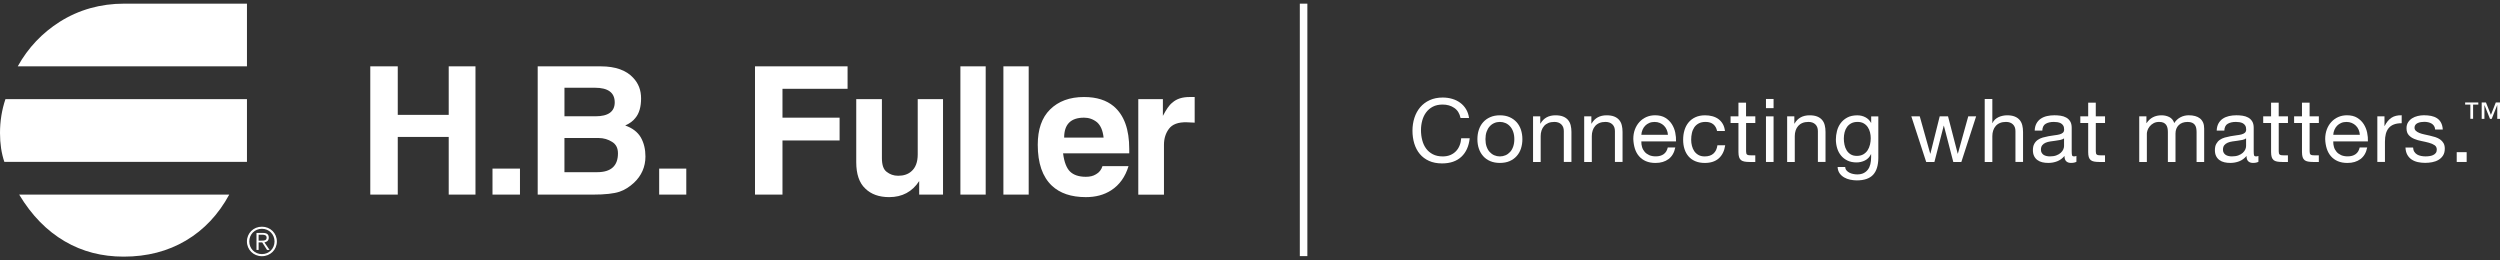 <svg width="413" height="43" viewBox="0 0 413 43" fill="none" xmlns="http://www.w3.org/2000/svg">
<rect x="0" y="0" width="413" height="43" fill="#333333" stroke="none"/>
<path d="M30.706 39.744C27.717 41.51 24.309 42.396 20.427 42.396C16.84 42.396 13.619 41.573 10.69 39.861C7.77 38.153 5.256 35.626 3.167 32.151H37.869C36.08 35.446 33.69 37.977 30.706 39.744ZM2.929 10.961C4.663 7.846 6.995 5.432 9.855 3.607C13.026 1.607 16.608 0.604 20.495 0.604H40.798V10.961H2.929ZM0.717 26.739C0.238 25.328 0 23.736 0 21.974C0 20.032 0.301 18.144 0.899 16.378H40.798V26.735H0.717V26.739Z" fill="white"/>
<path d="M196.11 20.203C194.614 20.149 193.66 20.554 193.122 21.264C192.584 21.974 192.287 22.855 192.287 23.916V32.156H188.044V16.378H192.109V19.142C192.638 18.144 193.122 17.38 193.66 16.966C194.372 16.319 195.33 16.027 196.526 16.027H197.361V20.262L196.11 20.203ZM181.237 20.203C180.575 19.673 179.864 19.439 179.083 19.439C176.875 19.439 175.798 20.554 175.798 22.734H182.314C182.186 21.561 181.83 20.733 181.237 20.203ZM175.62 25.328C175.798 26.793 176.218 27.795 176.756 28.326C177.35 28.915 178.244 29.207 179.38 29.207C180.041 29.207 180.571 29.09 181.054 28.793C181.593 28.501 181.949 28.029 182.131 27.44H186.433C185.9 29.207 184.937 30.56 183.568 31.436C182.373 32.205 181 32.565 179.384 32.565C176.934 32.565 175.087 31.913 173.773 30.681C172.217 29.207 171.437 26.973 171.437 23.912C171.437 21.385 172.098 19.439 173.476 18.081C174.849 16.728 176.697 16.027 179.083 16.027C181.182 16.027 182.783 16.557 183.983 17.555C185.717 19.03 186.552 21.385 186.552 24.617V25.328H175.62ZM169.94 32.151H165.761V10.961H169.94V32.151ZM162.836 32.151H158.657V10.961H162.836V32.151ZM151.85 32.151V29.913C150.709 31.679 149.039 32.565 146.895 32.565C145.221 32.565 143.907 32.093 142.944 31.149C141.936 30.209 141.452 28.739 141.452 26.793V16.378H145.691V26.092C145.691 27.211 145.928 27.975 146.471 28.384C147.005 28.798 147.602 29.036 148.378 29.036C149.272 29.036 149.993 28.798 150.531 28.326C151.243 27.737 151.608 26.793 151.608 25.503V16.378H155.787V32.151H151.85ZM129.266 14.674V19.439H138.701V23.206H129.266V32.151H124.726V10.961H140.019V14.674H129.266V14.674ZM113.375 32.151H108.894V27.854H113.375V32.151ZM101.129 23.444C100.476 23.035 99.755 22.797 98.861 22.797H93.245V28.443H98.679C100.946 28.443 102.087 27.386 102.087 25.332C102.087 24.5 101.795 23.858 101.129 23.444ZM98.268 14.494H93.249V19.21H98.387C100.481 19.21 101.553 18.441 101.553 16.908C101.549 15.317 100.476 14.494 98.268 14.494ZM104.715 30.209C104.003 30.857 103.223 31.383 102.324 31.679C101.43 31.976 99.997 32.151 97.903 32.151H88.828V10.961H99.276C101.667 10.961 103.465 11.613 104.596 12.844C105.491 13.788 105.906 14.908 105.906 16.261C105.906 17.618 105.609 18.733 104.952 19.502C104.596 19.969 104.058 20.383 103.282 20.733C104.473 21.147 105.313 21.794 105.851 22.68C106.389 23.624 106.627 24.68 106.627 25.858C106.627 27.562 105.974 29.036 104.715 30.209ZM85.899 32.151H81.36V27.854H85.899V32.151ZM74.128 32.151V22.617H65.71V32.151H61.171V10.961H65.71V18.971H74.128V10.961H78.549V32.151H74.128Z" fill="white"/>
<path d="M43.189 39.753C43.622 39.753 44.046 39.739 44.046 39.263C44.046 38.867 43.713 38.777 43.367 38.777H42.723V39.753H43.189ZM42.723 41.294H42.372V38.481H43.471C44.115 38.481 44.402 38.75 44.402 39.258C44.402 39.753 44.069 39.977 43.686 40.045L44.539 41.294H44.119L43.316 40.045H42.723V41.294ZM41.181 39.888C41.181 41.056 42.071 41.978 43.266 41.978C44.462 41.978 45.351 41.052 45.351 39.888C45.351 38.723 44.462 37.797 43.266 37.797C42.071 37.797 41.181 38.723 41.181 39.888ZM45.739 39.888C45.739 41.259 44.662 42.324 43.266 42.324C41.87 42.324 40.793 41.259 40.793 39.888C40.793 38.521 41.87 37.451 43.266 37.451C44.662 37.451 45.739 38.521 45.739 39.888Z" fill="white"/>
<path d="M240.244 17.826C239.705 17.457 239.066 17.273 238.327 17.273C237.698 17.273 237.155 17.389 236.708 17.623C236.26 17.857 235.891 18.172 235.599 18.563C235.307 18.958 235.092 19.408 234.956 19.911C234.819 20.415 234.746 20.941 234.746 21.485C234.746 22.078 234.814 22.64 234.956 23.166C235.092 23.696 235.307 24.155 235.599 24.55C235.891 24.946 236.26 25.256 236.717 25.49C237.168 25.724 237.711 25.84 238.346 25.84C238.806 25.84 239.222 25.764 239.582 25.616C239.942 25.467 240.253 25.256 240.513 24.991C240.773 24.726 240.978 24.406 241.124 24.038C241.275 23.669 241.361 23.269 241.389 22.842H242.794C242.657 24.155 242.196 25.175 241.416 25.903C240.636 26.631 239.573 26.996 238.222 26.996C237.406 26.996 236.689 26.856 236.078 26.582C235.467 26.303 234.96 25.926 234.554 25.44C234.148 24.955 233.847 24.379 233.642 23.719C233.441 23.058 233.34 22.348 233.34 21.592C233.34 20.833 233.45 20.122 233.664 19.457C233.883 18.792 234.198 18.212 234.618 17.718C235.038 17.223 235.558 16.832 236.187 16.544C236.813 16.257 237.533 16.113 238.341 16.113C238.893 16.113 239.413 16.185 239.91 16.333C240.403 16.477 240.841 16.693 241.224 16.976C241.608 17.259 241.932 17.61 242.187 18.032C242.443 18.455 242.611 18.945 242.689 19.498H241.284C241.129 18.747 240.782 18.194 240.244 17.826Z" fill="white"/>
<path d="M244.304 21.444C244.464 20.963 244.696 20.545 245.016 20.19C245.331 19.835 245.718 19.556 246.184 19.354C246.645 19.151 247.178 19.048 247.781 19.048C248.392 19.048 248.926 19.151 249.387 19.354C249.847 19.556 250.231 19.839 250.55 20.19C250.865 20.545 251.102 20.963 251.262 21.444C251.417 21.925 251.499 22.442 251.499 22.995C251.499 23.548 251.417 24.065 251.262 24.541C251.107 25.018 250.869 25.431 250.55 25.786C250.235 26.142 249.847 26.416 249.387 26.618C248.926 26.816 248.392 26.915 247.781 26.915C247.178 26.915 246.645 26.816 246.184 26.618C245.718 26.42 245.331 26.142 245.016 25.786C244.701 25.431 244.464 25.018 244.304 24.541C244.144 24.065 244.067 23.552 244.067 22.995C244.067 22.442 244.144 21.925 244.304 21.444ZM245.582 24.213C245.705 24.568 245.874 24.865 246.093 25.103C246.312 25.341 246.562 25.526 246.854 25.651C247.146 25.777 247.452 25.84 247.781 25.84C248.105 25.84 248.415 25.777 248.707 25.651C248.999 25.526 249.25 25.341 249.469 25.103C249.688 24.865 249.857 24.568 249.98 24.213C250.103 23.858 250.167 23.453 250.167 22.995C250.167 22.536 250.103 22.132 249.98 21.777C249.857 21.422 249.688 21.125 249.469 20.882C249.25 20.639 248.999 20.455 248.707 20.329C248.415 20.203 248.109 20.14 247.781 20.14C247.457 20.14 247.146 20.203 246.854 20.329C246.562 20.455 246.307 20.639 246.093 20.882C245.874 21.125 245.705 21.422 245.582 21.777C245.458 22.132 245.399 22.536 245.399 22.995C245.399 23.453 245.458 23.858 245.582 24.213Z" fill="white"/>
<path d="M254.451 19.223V20.419H254.483C255.003 19.507 255.833 19.048 256.965 19.048C257.467 19.048 257.886 19.116 258.224 19.25C258.557 19.385 258.831 19.574 259.036 19.817C259.241 20.059 259.387 20.347 259.474 20.684C259.556 21.021 259.602 21.39 259.602 21.799V26.753H258.343V21.655C258.343 21.188 258.206 20.819 257.927 20.549C257.654 20.28 257.27 20.14 256.787 20.14C256.404 20.14 256.07 20.199 255.788 20.316C255.505 20.433 255.272 20.599 255.085 20.81C254.898 21.026 254.756 21.273 254.661 21.561C254.565 21.849 254.519 22.159 254.519 22.5V26.757H253.26V19.223H254.451Z" fill="white"/>
<path d="M262.894 19.223V20.419H262.925C263.45 19.507 264.276 19.048 265.412 19.048C265.914 19.048 266.334 19.116 266.671 19.25C267.004 19.385 267.278 19.574 267.483 19.817C267.689 20.059 267.835 20.347 267.917 20.684C268.003 21.021 268.045 21.39 268.045 21.799V26.753H266.785V21.655C266.785 21.188 266.648 20.819 266.37 20.549C266.092 20.28 265.713 20.14 265.23 20.14C264.846 20.14 264.513 20.199 264.23 20.316C263.947 20.433 263.715 20.599 263.528 20.81C263.341 21.026 263.199 21.273 263.108 21.561C263.012 21.849 262.967 22.159 262.967 22.5V26.757H261.707V19.223H262.894Z" fill="white"/>
<path d="M275.648 26.276C275.078 26.703 274.357 26.919 273.49 26.919C272.879 26.919 272.349 26.82 271.902 26.627C271.455 26.433 271.076 26.159 270.771 25.808C270.465 25.458 270.237 25.04 270.082 24.554C269.931 24.069 269.845 23.538 269.822 22.968C269.822 22.392 269.908 21.871 270.086 21.394C270.264 20.918 270.515 20.504 270.835 20.154C271.154 19.803 271.537 19.533 271.975 19.335C272.413 19.142 272.892 19.043 273.417 19.043C274.097 19.043 274.662 19.183 275.11 19.457C275.557 19.735 275.917 20.086 276.191 20.513C276.46 20.94 276.652 21.408 276.752 21.911C276.857 22.415 276.898 22.896 276.88 23.354H271.149C271.14 23.682 271.177 23.997 271.268 24.294C271.355 24.59 271.501 24.851 271.697 25.08C271.893 25.309 272.144 25.489 272.45 25.629C272.755 25.764 273.116 25.831 273.531 25.831C274.065 25.831 274.498 25.71 274.84 25.467C275.178 25.224 275.406 24.855 275.516 24.361H276.757C276.588 25.211 276.218 25.849 275.648 26.276ZM275.342 21.439C275.228 21.178 275.078 20.949 274.886 20.76C274.694 20.572 274.466 20.419 274.206 20.311C273.946 20.198 273.654 20.145 273.339 20.145C273.015 20.145 272.719 20.198 272.459 20.311C272.194 20.423 271.971 20.576 271.784 20.769C271.597 20.963 271.446 21.192 271.341 21.448C271.232 21.704 271.168 21.979 271.149 22.271H275.543C275.525 21.974 275.456 21.7 275.342 21.439Z" fill="white"/>
<path d="M283.041 20.536C282.727 20.275 282.302 20.14 281.768 20.14C281.317 20.14 280.933 20.221 280.628 20.388C280.322 20.554 280.076 20.77 279.893 21.044C279.711 21.318 279.578 21.628 279.501 21.983C279.419 22.339 279.382 22.703 279.382 23.085C279.382 23.435 279.423 23.777 279.51 24.105C279.597 24.433 279.724 24.73 279.902 24.986C280.08 25.242 280.313 25.449 280.596 25.607C280.883 25.764 281.221 25.84 281.618 25.84C282.238 25.84 282.727 25.678 283.073 25.359C283.425 25.04 283.639 24.586 283.717 24.002H285.003C284.866 24.932 284.51 25.656 283.945 26.16C283.379 26.663 282.608 26.919 281.632 26.919C281.048 26.919 280.532 26.825 280.085 26.64C279.638 26.456 279.264 26.195 278.962 25.854C278.661 25.512 278.433 25.108 278.283 24.636C278.128 24.164 278.055 23.647 278.055 23.085C278.055 22.523 278.128 21.992 278.278 21.503C278.424 21.012 278.652 20.585 278.953 20.221C279.254 19.857 279.633 19.57 280.085 19.363C280.537 19.156 281.066 19.048 281.668 19.048C282.101 19.048 282.508 19.098 282.886 19.201C283.265 19.304 283.603 19.462 283.89 19.673C284.182 19.889 284.419 20.158 284.606 20.482C284.793 20.806 284.912 21.192 284.962 21.642H283.662C283.561 21.165 283.356 20.797 283.041 20.536Z" fill="white"/>
<path d="M289.978 19.223V20.315H288.455V24.995C288.455 25.139 288.468 25.256 288.491 25.345C288.514 25.431 288.564 25.503 288.633 25.548C288.701 25.597 288.797 25.629 288.92 25.642C289.043 25.656 289.203 25.665 289.399 25.665H289.974V26.757H289.011C288.687 26.757 288.409 26.734 288.176 26.689C287.944 26.645 287.757 26.564 287.615 26.451C287.474 26.334 287.364 26.168 287.296 25.957C287.227 25.741 287.191 25.462 287.191 25.112V20.315H285.891V19.223H287.191V16.962H288.446V19.223H289.978Z" fill="white"/>
<path d="M291.739 17.865V16.35H292.993V17.865H291.739ZM292.993 19.223V26.757H291.739V19.223H292.993Z" fill="white"/>
<path d="M296.424 19.223V20.419H296.456C296.976 19.507 297.806 19.048 298.942 19.048C299.444 19.048 299.864 19.116 300.201 19.25C300.534 19.385 300.808 19.574 301.013 19.817C301.219 20.059 301.365 20.347 301.447 20.684C301.534 21.021 301.575 21.39 301.575 21.799V26.753H300.315V21.655C300.315 21.188 300.178 20.819 299.9 20.549C299.622 20.28 299.243 20.14 298.76 20.14C298.376 20.14 298.043 20.199 297.76 20.316C297.477 20.433 297.245 20.599 297.058 20.81C296.871 21.026 296.729 21.273 296.638 21.561C296.542 21.849 296.497 22.159 296.497 22.5V26.757H295.237V19.223H296.424Z" fill="white"/>
<path d="M309.429 28.883C308.859 29.494 307.96 29.8 306.737 29.8C306.381 29.8 306.021 29.759 305.651 29.683C305.282 29.607 304.944 29.481 304.647 29.305C304.346 29.13 304.095 28.901 303.899 28.622C303.703 28.339 303.593 27.997 303.575 27.588H304.83C304.839 27.813 304.912 28.002 305.044 28.155C305.177 28.312 305.341 28.438 305.532 28.532C305.724 28.631 305.934 28.699 306.162 28.744C306.39 28.789 306.605 28.811 306.815 28.811C307.23 28.811 307.581 28.739 307.864 28.6C308.151 28.46 308.389 28.263 308.576 28.015C308.763 27.768 308.9 27.467 308.982 27.121C309.064 26.77 309.109 26.388 309.109 25.97V25.476H309.082C308.863 25.943 308.535 26.285 308.097 26.505C307.659 26.725 307.193 26.833 306.7 26.833C306.13 26.833 305.628 26.73 305.209 26.527C304.784 26.325 304.428 26.051 304.145 25.705C303.858 25.359 303.644 24.959 303.502 24.496C303.361 24.033 303.288 23.547 303.288 23.03C303.288 22.585 303.347 22.127 303.466 21.655C303.584 21.183 303.78 20.756 304.059 20.374C304.337 19.991 304.698 19.672 305.154 19.425C305.605 19.178 306.162 19.052 306.824 19.052C307.307 19.052 307.75 19.155 308.156 19.367C308.562 19.578 308.877 19.888 309.105 20.306H309.119V19.227H310.3V26.118C310.287 27.35 309.999 28.272 309.429 28.883ZM307.827 25.494C308.119 25.323 308.352 25.098 308.53 24.824C308.708 24.545 308.84 24.235 308.922 23.884C309.005 23.534 309.046 23.183 309.046 22.837C309.046 22.509 309.005 22.181 308.927 21.861C308.849 21.542 308.722 21.25 308.548 20.994C308.375 20.738 308.151 20.531 307.873 20.374C307.595 20.216 307.262 20.14 306.869 20.14C306.463 20.14 306.121 20.216 305.834 20.365C305.546 20.517 305.313 20.715 305.131 20.971C304.948 21.223 304.816 21.515 304.729 21.848C304.647 22.181 304.602 22.522 304.602 22.882C304.602 23.224 304.634 23.561 304.707 23.902C304.775 24.244 304.894 24.55 305.063 24.828C305.231 25.107 305.45 25.327 305.729 25.498C306.002 25.669 306.349 25.754 306.764 25.754C307.18 25.75 307.535 25.664 307.827 25.494Z" fill="white"/>
<path d="M322.683 26.757L321.131 20.77H321.104L319.566 26.757H318.207L315.752 19.223H317.144L318.873 25.386H318.9L320.438 19.223H321.816L323.413 25.386H323.44L325.155 19.223H326.456L324.015 26.757H322.683V26.757Z" fill="white"/>
<path d="M329.134 16.35V20.329H329.161C329.261 20.095 329.398 19.897 329.576 19.74C329.754 19.578 329.955 19.448 330.174 19.344C330.397 19.241 330.625 19.169 330.872 19.119C331.114 19.07 331.346 19.047 331.574 19.047C332.076 19.047 332.496 19.115 332.829 19.25C333.167 19.385 333.436 19.573 333.641 19.816C333.847 20.059 333.993 20.347 334.079 20.684C334.161 21.021 334.207 21.389 334.207 21.799V26.752H332.952V21.655C332.952 21.187 332.815 20.819 332.537 20.549C332.259 20.279 331.88 20.14 331.396 20.14C331.013 20.14 330.68 20.198 330.397 20.315C330.114 20.432 329.882 20.598 329.695 20.81C329.508 21.025 329.366 21.273 329.275 21.56C329.179 21.848 329.134 22.158 329.134 22.5V26.757H327.874V16.35H329.134Z" fill="white"/>
<path d="M342.117 26.914C341.794 26.914 341.533 26.824 341.342 26.645C341.15 26.465 341.054 26.173 341.054 25.764C340.708 26.173 340.306 26.465 339.85 26.645C339.394 26.824 338.896 26.914 338.363 26.914C338.016 26.914 337.692 26.878 337.386 26.806C337.08 26.735 336.811 26.613 336.583 26.442C336.35 26.271 336.168 26.056 336.036 25.786C335.903 25.521 335.835 25.197 335.835 24.815C335.835 24.388 335.908 24.037 336.059 23.768C336.205 23.498 336.401 23.273 336.642 23.107C336.884 22.936 337.163 22.81 337.468 22.72C337.779 22.635 338.098 22.558 338.422 22.5C338.769 22.433 339.097 22.383 339.407 22.347C339.718 22.316 339.991 22.266 340.229 22.203C340.466 22.14 340.653 22.046 340.79 21.925C340.927 21.803 340.995 21.628 340.995 21.394C340.995 21.125 340.945 20.904 340.84 20.738C340.735 20.572 340.603 20.446 340.438 20.36C340.274 20.275 340.092 20.216 339.891 20.185C339.69 20.158 339.489 20.14 339.293 20.14C338.759 20.14 338.317 20.239 337.961 20.441C337.605 20.639 337.414 21.017 337.386 21.57H336.132C336.15 21.102 336.25 20.711 336.428 20.387C336.606 20.068 336.843 19.807 337.14 19.605C337.436 19.407 337.774 19.264 338.162 19.174C338.545 19.088 338.951 19.043 339.375 19.043C339.722 19.043 340.064 19.066 340.402 19.115C340.744 19.165 341.05 19.264 341.328 19.416C341.606 19.565 341.825 19.776 341.994 20.05C342.163 20.32 342.245 20.675 342.245 21.116V24.99C342.245 25.282 342.263 25.494 342.295 25.633C342.327 25.768 342.446 25.835 342.642 25.835C342.752 25.835 342.879 25.813 343.025 25.764V26.726C342.802 26.851 342.501 26.914 342.117 26.914ZM340.356 23.12C340.101 23.174 339.832 23.219 339.549 23.251C339.266 23.287 338.983 23.323 338.7 23.368C338.413 23.413 338.157 23.48 337.929 23.579C337.701 23.678 337.519 23.813 337.377 23.992C337.236 24.172 337.163 24.419 337.163 24.73C337.163 24.932 337.204 25.107 337.29 25.247C337.377 25.386 337.482 25.503 337.614 25.588C337.747 25.674 337.906 25.736 338.089 25.777C338.271 25.817 338.458 25.835 338.645 25.835C339.061 25.835 339.416 25.782 339.708 25.669C340.005 25.557 340.247 25.417 340.434 25.247C340.621 25.076 340.758 24.891 340.849 24.694C340.936 24.496 340.981 24.307 340.981 24.132V22.864C340.822 22.981 340.612 23.066 340.356 23.12Z" fill="white"/>
<path d="M347.751 19.223V20.315H346.227V24.995C346.227 25.139 346.241 25.256 346.264 25.345C346.287 25.431 346.337 25.503 346.405 25.548C346.474 25.597 346.569 25.629 346.693 25.642C346.816 25.656 346.976 25.665 347.172 25.665H347.747V26.757H346.784C346.46 26.757 346.182 26.734 345.949 26.689C345.716 26.645 345.529 26.564 345.388 26.451C345.246 26.334 345.137 26.168 345.068 25.957C345 25.741 344.968 25.462 344.968 25.112V20.315H343.668V19.223H344.968V16.962H346.223V19.223H347.751Z" fill="white"/>
<path d="M354.588 19.223V20.329H354.62C355.19 19.475 356.016 19.048 357.088 19.048C357.563 19.048 357.992 19.147 358.375 19.34C358.758 19.533 359.032 19.866 359.187 20.329C359.443 19.92 359.78 19.605 360.2 19.38C360.62 19.156 361.081 19.043 361.582 19.043C361.966 19.043 362.312 19.084 362.627 19.169C362.937 19.25 363.202 19.38 363.426 19.556C363.649 19.731 363.818 19.956 363.946 20.234C364.069 20.513 364.128 20.846 364.128 21.232V26.757H362.874V21.817C362.874 21.583 362.855 21.367 362.814 21.16C362.773 20.958 362.7 20.778 362.591 20.63C362.481 20.482 362.331 20.36 362.139 20.275C361.947 20.189 361.696 20.145 361.391 20.145C360.77 20.145 360.282 20.32 359.926 20.671C359.57 21.021 359.392 21.489 359.392 22.069V26.761H358.133V21.817C358.133 21.574 358.11 21.349 358.069 21.147C358.024 20.945 357.946 20.765 357.841 20.616C357.732 20.468 357.586 20.351 357.403 20.266C357.221 20.185 356.988 20.14 356.701 20.14C356.336 20.14 356.021 20.212 355.761 20.36C355.501 20.504 355.286 20.68 355.126 20.886C354.962 21.088 354.844 21.3 354.771 21.52C354.698 21.74 354.661 21.92 354.661 22.069V26.761H353.402V19.223H354.588Z" fill="white"/>
<path d="M372.189 26.914C371.865 26.914 371.605 26.824 371.413 26.645C371.221 26.465 371.126 26.173 371.126 25.764C370.779 26.173 370.377 26.465 369.921 26.645C369.46 26.824 368.968 26.914 368.434 26.914C368.087 26.914 367.763 26.878 367.457 26.806C367.152 26.735 366.882 26.613 366.65 26.442C366.417 26.271 366.235 26.056 366.102 25.786C365.97 25.521 365.902 25.197 365.902 24.815C365.902 24.388 365.975 24.037 366.125 23.768C366.276 23.498 366.467 23.273 366.709 23.107C366.951 22.936 367.225 22.81 367.539 22.72C367.85 22.635 368.169 22.558 368.493 22.5C368.84 22.433 369.168 22.383 369.479 22.347C369.789 22.316 370.063 22.266 370.3 22.203C370.537 22.14 370.724 22.046 370.861 21.925C370.998 21.803 371.066 21.628 371.066 21.394C371.066 21.125 371.016 20.904 370.911 20.738C370.806 20.572 370.674 20.446 370.51 20.36C370.345 20.275 370.163 20.216 369.962 20.185C369.761 20.158 369.561 20.14 369.364 20.14C368.831 20.14 368.388 20.239 368.032 20.441C367.676 20.639 367.485 21.017 367.457 21.57H366.198C366.216 21.102 366.317 20.711 366.495 20.387C366.673 20.068 366.91 19.807 367.206 19.605C367.503 19.407 367.845 19.264 368.228 19.174C368.612 19.088 369.018 19.043 369.442 19.043C369.789 19.043 370.131 19.066 370.469 19.115C370.806 19.165 371.116 19.264 371.395 19.416C371.669 19.565 371.892 19.776 372.061 20.05C372.23 20.32 372.312 20.675 372.312 21.116V24.99C372.312 25.282 372.33 25.494 372.362 25.633C372.399 25.768 372.513 25.835 372.709 25.835C372.818 25.835 372.946 25.813 373.092 25.764V26.726C372.873 26.851 372.572 26.914 372.189 26.914ZM370.428 23.12C370.172 23.174 369.903 23.219 369.62 23.251C369.342 23.287 369.054 23.323 368.771 23.368C368.484 23.413 368.228 23.48 368.005 23.579C367.777 23.678 367.594 23.813 367.448 23.992C367.307 24.172 367.234 24.419 367.234 24.73C367.234 24.932 367.275 25.107 367.362 25.247C367.444 25.386 367.553 25.503 367.686 25.588C367.818 25.674 367.977 25.736 368.16 25.777C368.342 25.817 368.525 25.835 368.712 25.835C369.127 25.835 369.483 25.782 369.78 25.669C370.076 25.557 370.318 25.417 370.505 25.247C370.692 25.076 370.829 24.891 370.92 24.694C371.007 24.496 371.053 24.307 371.053 24.132V22.864C370.888 22.981 370.683 23.066 370.428 23.12Z" fill="white"/>
<path d="M377.97 19.223V20.315H376.446V24.995C376.446 25.139 376.459 25.256 376.482 25.345C376.505 25.431 376.555 25.503 376.624 25.548C376.692 25.597 376.788 25.629 376.911 25.642C377.034 25.656 377.194 25.665 377.39 25.665H377.965V26.757H377.002C376.678 26.757 376.4 26.734 376.167 26.689C375.935 26.645 375.748 26.564 375.606 26.451C375.465 26.334 375.355 26.168 375.287 25.957C375.218 25.741 375.182 25.462 375.182 25.112V20.315H373.882V19.223H375.182V16.962H376.441V19.223H377.97Z" fill="white"/>
<path d="M383.075 19.223V20.315H381.551V24.995C381.551 25.139 381.565 25.256 381.588 25.345C381.61 25.431 381.661 25.503 381.729 25.548C381.798 25.597 381.893 25.629 382.017 25.642C382.14 25.656 382.299 25.665 382.496 25.665H383.07V26.757H382.108C381.784 26.757 381.506 26.734 381.273 26.689C381.04 26.645 380.853 26.564 380.712 26.451C380.57 26.334 380.461 26.168 380.392 25.957C380.324 25.741 380.287 25.462 380.287 25.112V20.315H378.987V19.223H380.287V16.962H381.547V19.223H383.075Z" fill="white"/>
<path d="M389.952 26.276C389.382 26.703 388.661 26.919 387.794 26.919C387.183 26.919 386.654 26.82 386.202 26.627C385.755 26.433 385.376 26.159 385.07 25.808C384.765 25.458 384.537 25.04 384.381 24.554C384.226 24.069 384.14 23.538 384.121 22.968C384.121 22.392 384.213 21.871 384.386 21.394C384.564 20.918 384.81 20.504 385.134 20.154C385.454 19.803 385.832 19.533 386.275 19.335C386.713 19.142 387.192 19.043 387.717 19.043C388.396 19.043 388.962 19.183 389.409 19.457C389.856 19.735 390.217 20.086 390.491 20.513C390.76 20.94 390.951 21.408 391.052 21.911C391.157 22.415 391.198 22.896 391.18 23.354H385.454C385.445 23.682 385.481 23.997 385.572 24.294C385.659 24.59 385.805 24.851 386.001 25.08C386.197 25.309 386.448 25.489 386.754 25.629C387.06 25.764 387.42 25.831 387.835 25.831C388.369 25.831 388.803 25.71 389.145 25.467C389.487 25.224 389.71 24.855 389.82 24.361H391.061C390.897 25.211 390.527 25.849 389.952 26.276ZM389.651 21.439C389.537 21.178 389.387 20.949 389.19 20.76C388.999 20.572 388.771 20.419 388.511 20.311C388.25 20.198 387.963 20.145 387.644 20.145C387.32 20.145 387.023 20.198 386.763 20.311C386.503 20.423 386.279 20.576 386.088 20.769C385.901 20.963 385.755 21.192 385.645 21.448C385.536 21.704 385.472 21.979 385.454 22.271H389.847C389.829 21.974 389.761 21.7 389.651 21.439Z" fill="white"/>
<path d="M393.917 19.223V20.81H393.944C394.25 20.199 394.624 19.745 395.071 19.452C395.514 19.16 396.075 19.025 396.759 19.043V20.356C396.257 20.356 395.828 20.423 395.473 20.558C395.117 20.693 394.834 20.895 394.615 21.156C394.396 21.417 394.241 21.736 394.14 22.109C394.045 22.482 393.994 22.914 393.994 23.399V26.753H392.735V19.223H393.917Z" fill="white"/>
<path d="M398.843 25.071C398.962 25.26 399.117 25.413 399.308 25.525C399.5 25.637 399.719 25.718 399.961 25.763C400.203 25.813 400.454 25.835 400.709 25.835C400.905 25.835 401.115 25.822 401.33 25.79C401.549 25.763 401.745 25.709 401.927 25.628C402.11 25.552 402.26 25.435 402.379 25.287C402.498 25.139 402.557 24.945 402.557 24.712C402.557 24.392 402.434 24.15 402.187 23.983C401.941 23.817 401.631 23.687 401.261 23.583C400.892 23.48 400.49 23.39 400.057 23.305C399.623 23.224 399.222 23.107 398.852 22.954C398.483 22.805 398.172 22.59 397.926 22.32C397.68 22.046 397.556 21.668 397.556 21.183C397.556 20.805 397.643 20.477 397.816 20.207C397.99 19.938 398.209 19.713 398.483 19.542C398.752 19.371 399.057 19.245 399.4 19.164C399.742 19.084 400.079 19.039 400.412 19.039C400.846 19.039 401.247 19.075 401.612 19.146C401.977 19.218 402.301 19.344 402.58 19.524C402.863 19.704 403.086 19.947 403.25 20.252C403.419 20.558 403.52 20.94 403.547 21.398H402.288C402.269 21.156 402.206 20.953 402.096 20.792C401.987 20.63 401.85 20.504 401.681 20.405C401.512 20.306 401.33 20.239 401.124 20.194C400.923 20.149 400.718 20.126 400.508 20.126C400.321 20.126 400.13 20.14 399.938 20.171C399.746 20.203 399.568 20.252 399.413 20.324C399.254 20.396 399.126 20.495 399.03 20.616C398.93 20.738 398.879 20.895 398.879 21.088C398.879 21.304 398.957 21.48 399.108 21.619C399.258 21.758 399.454 21.875 399.692 21.969C399.929 22.064 400.193 22.14 400.49 22.203C400.787 22.266 401.083 22.334 401.38 22.401C401.695 22.468 402.005 22.554 402.306 22.648C402.607 22.747 402.872 22.873 403.104 23.035C403.337 23.197 403.524 23.399 403.666 23.642C403.807 23.884 403.88 24.186 403.88 24.545C403.88 25.004 403.784 25.381 403.593 25.682C403.401 25.984 403.15 26.226 402.84 26.411C402.529 26.595 402.178 26.725 401.79 26.797C401.398 26.869 401.015 26.905 400.627 26.905C400.203 26.905 399.801 26.86 399.413 26.775C399.03 26.689 398.688 26.546 398.391 26.343C398.095 26.145 397.858 25.88 397.68 25.557C397.502 25.233 397.406 24.837 397.383 24.37H398.642C398.66 24.653 398.724 24.882 398.843 25.071Z" fill="white"/>
<path d="M407.492 25.139V26.757H405.849V25.139H407.492Z" fill="white"/>
<path d="M408.556 17.282V19.628H408.104V17.282H407.242V16.922H409.418V17.282H408.556ZM412.548 19.633V17.371H412.534L411.631 19.633H411.344L410.44 17.371H410.426V19.633H409.975V16.922H410.677L411.499 18.981L412.306 16.922H413V19.633H412.548Z" fill="white"/>
<path d="M215.976 0.604H214.73V42.31H215.976V0.604Z" fill="white"/>
</svg>
